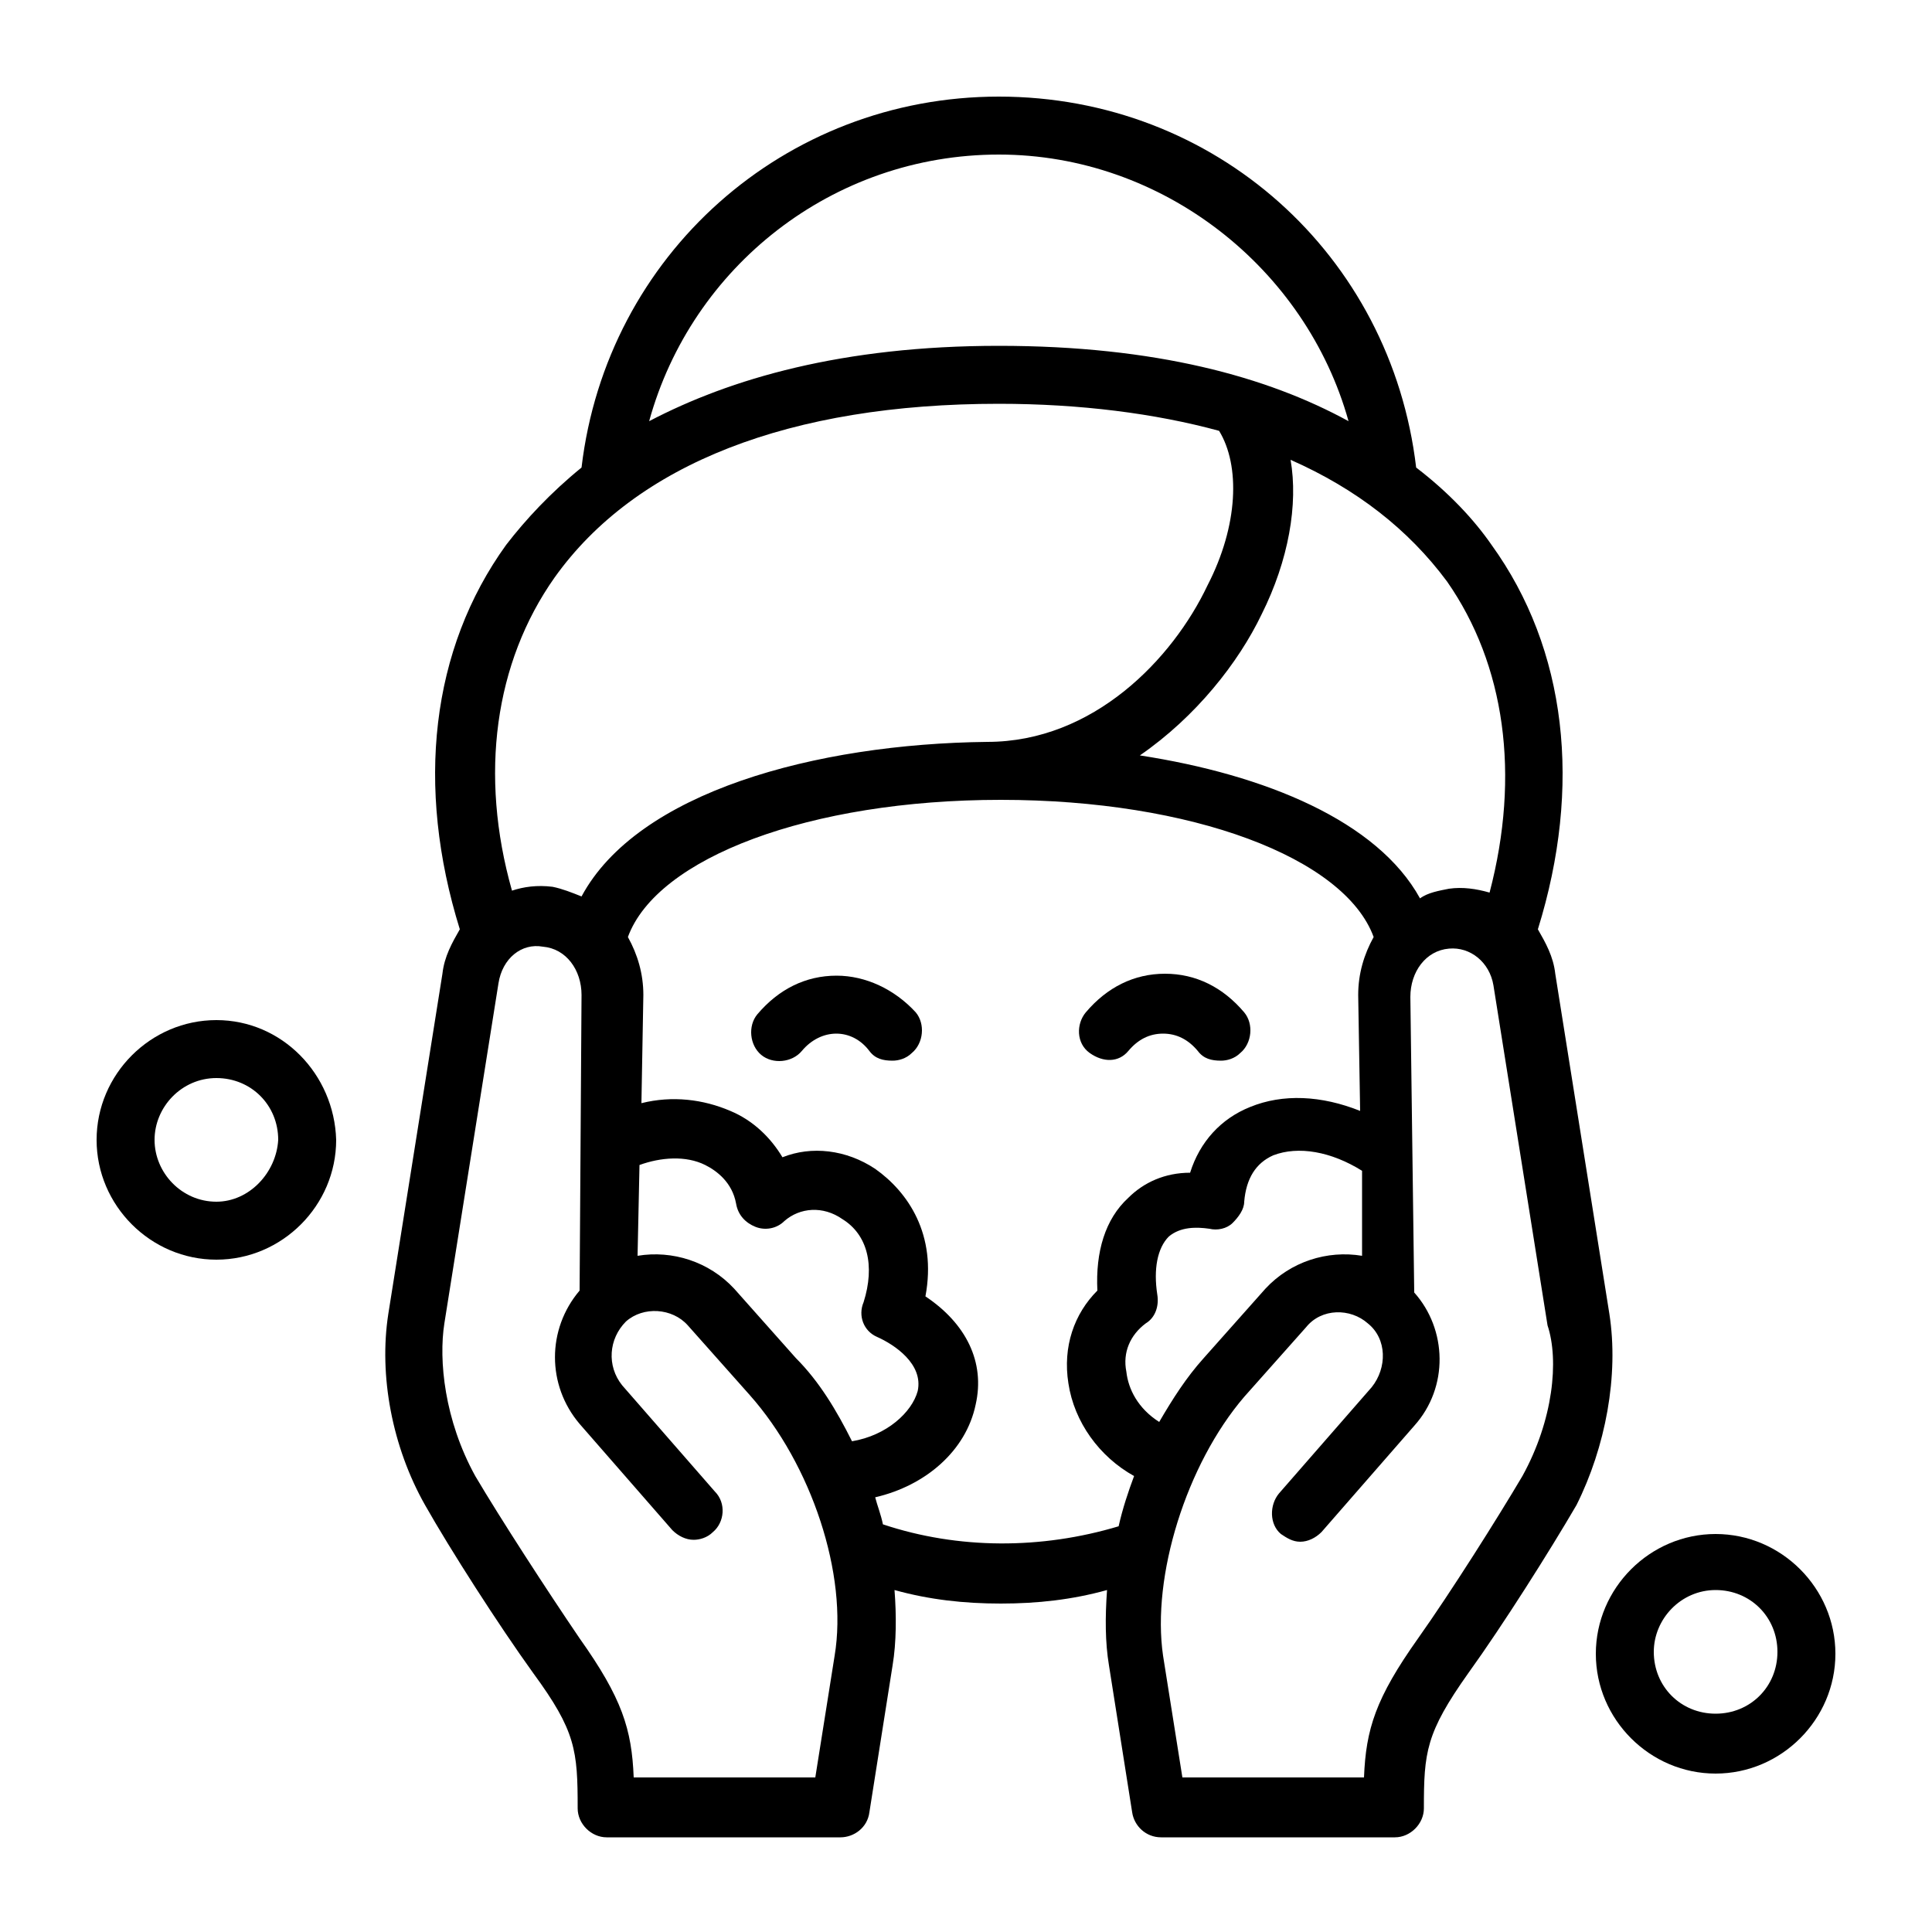 <svg xmlns="http://www.w3.org/2000/svg" width="512" viewBox="0 0 100 100" height="512"><g id="Layer_35"><g><g><path d="m43.3 50.5c-1.6 0-3 .7-4.1 2-.5.6-.4 1.6.2 2.1s1.6.4 2.1-.2c1-1.2 2.6-1.2 3.5 0 .3.4.7.5 1.2.5.3 0 .7-.1 1-.4.6-.5.7-1.5.2-2.1-1.1-1.2-2.6-1.9-4.1-1.9z"></path><path d="m58.4 54.4c.5-.6 1.1-.9 1.8-.9.7 0 1.3.3 1.8.9.3.4.7.5 1.2.5.3 0 .7-.1 1-.4.6-.5.7-1.5.2-2.1-1.1-1.3-2.5-2-4.1-2-1.6 0-3 .7-4.1 2-.5.6-.5 1.6.2 2.1s1.5.5 2-.1z"></path><path d="m11.2 52.8c-3.4 0-6.2 2.8-6.2 6.2s2.8 6.2 6.2 6.2 6.2-2.8 6.2-6.2c-.1-3.4-2.8-6.2-6.2-6.2zm0 9.4c-1.8 0-3.2-1.5-3.2-3.2s1.4-3.2 3.2-3.2 3.2 1.4 3.2 3.2c-.1 1.7-1.5 3.2-3.2 3.2z"></path><path d="m88.8 79.4c-3.4 0-6.2 2.8-6.2 6.2s2.8 6.2 6.2 6.2 6.2-2.8 6.2-6.2-2.8-6.2-6.2-6.2zm0 9.3c-1.8 0-3.2-1.4-3.2-3.2 0-1.7 1.4-3.2 3.2-3.2s3.2 1.4 3.2 3.2-1.4 3.2-3.2 3.2z"></path><path d="m83.3 68-2.8-17.6c-.1-.9-.5-1.6-.9-2.3 2.3-7.4 1.5-14.5-2.4-19.9-.9-1.3-2.2-2.7-3.9-4-1.3-11-10.4-19.2-21.6-19.2-11.1 0-20.3 8.2-21.6 19.2-1.6 1.3-2.9 2.7-3.9 4-3.9 5.4-4.7 12.5-2.4 19.9-.4.7-.8 1.4-.9 2.3l-2.8 17.6c-.5 3.2.2 6.9 1.9 9.9 1.3 2.3 3.8 6.2 5.6 8.7 2.2 3 2.3 4 2.3 7 0 .8.7 1.5 1.5 1.5h12.1c.7 0 1.4-.5 1.5-1.3l1.2-7.6c.2-1.2.2-2.6.1-3.9 1.8.5 3.6.7 5.5.7s3.7-.2 5.5-.7c-.1 1.4-.1 2.7.1 3.9l1.2 7.6c.1.7.7 1.3 1.5 1.3h12.1c.8 0 1.5-.7 1.5-1.5 0-2.9.1-3.9 2.3-7 1.8-2.5 4.2-6.3 5.6-8.7 1.5-3 2.2-6.7 1.7-9.9zm-6.2-21.8c-.7-.2-1.4-.3-2.1-.2-.5.1-1.1.2-1.5.5-2.2-4-8-6.4-14.5-7.4 2.9-2 5.1-4.8 6.3-7.3 1.4-2.8 1.9-5.7 1.5-8 3.4 1.5 6.1 3.6 8.1 6.3 3 4.3 3.8 10 2.2 16.1zm-6.6 18.8c-1.8-.3-3.7.3-5 1.7l-3.2 3.6c-.9 1-1.6 2.1-2.3 3.3-1.1-.7-1.6-1.7-1.7-2.6-.2-1 .2-1.9 1-2.5.5-.3.7-.9.6-1.5-.2-1.3 0-2.4.6-3 .6-.5 1.4-.5 2.1-.4.4.1.9 0 1.2-.3s.6-.7.6-1.1c.1-1.2.6-2 1.5-2.4 1.3-.5 3-.2 4.6.8zm-18.8-57c8.5 0 15.9 5.9 18.1 13.8-4.2-2.3-10-3.9-18.1-3.9-8.1 0-13.9 1.7-18.1 3.9 2.2-8 9.5-13.8 18.1-13.8zm-23 21.9c4.2-5.9 12.2-9 23-9 4.2 0 8.1.5 11.4 1.4 1.1 1.8 1 4.9-.6 8-1.8 3.8-5.9 8.1-11.4 8.1-8.9.1-18.1 2.6-21 8-.5-.2-1-.4-1.5-.5-.8-.1-1.5 0-2.1.2-1.7-6-.9-11.8 2.2-16.2zm16.7 39.3c.9.4 2.4 1.4 2.1 2.8-.3 1.1-1.6 2.3-3.4 2.6-.8-1.6-1.7-3.1-2.9-4.3l-3.2-3.6c-1.3-1.4-3.2-2-5-1.7l.1-4.7c1.1-.4 2.4-.5 3.4 0 .6.3 1.4.9 1.6 2 .1.6.5 1 1 1.2s1.1.1 1.5-.3c.8-.7 2-.8 3-.1 1.3.8 1.7 2.4 1.1 4.3-.3.7 0 1.5.7 1.8zm-2.2 16.5-1 6.3h-9.4c-.1-2.5-.6-4.1-2.8-7.2-1.7-2.5-4.1-6.2-5.4-8.4-1.6-2.9-1.9-6-1.6-7.9l2.8-17.6c.2-1.3 1.2-2.1 2.3-1.9 1.2.1 2 1.2 2 2.5l-.1 15.3c-1.7 2-1.7 4.9 0 6.9l4.8 5.5c.3.3.7.5 1.1.5.3 0 .7-.1 1-.4.6-.5.7-1.5.1-2.1l-4.8-5.5c-.8-1-.7-2.4.2-3.3.9-.8 2.4-.7 3.2.2l3.2 3.6c3.2 3.6 5.1 9.3 4.4 13.5zm2.5-6.8c-.1-.5-.3-1-.4-1.4 2.6-.6 4.7-2.4 5.2-4.8.5-2.2-.5-4.2-2.6-5.6.6-3.2-.9-5.4-2.6-6.6-1.5-1-3.3-1.2-4.8-.6-.6-1-1.5-1.9-2.7-2.4-1.4-.6-3-.8-4.6-.4l.1-5.6c0-1.1-.3-2.1-.8-3 1.5-4.1 9.4-7.1 19.3-7.1 9.9 0 17.8 3 19.3 7.1-.5.9-.8 1.9-.8 3l.1 6c-2-.8-4-.9-5.7-.2-1.5.6-2.6 1.8-3.1 3.4-1.3 0-2.4.5-3.2 1.3-1.2 1.1-1.7 2.8-1.6 4.8-1.2 1.2-1.8 2.9-1.5 4.8.3 2 1.6 3.8 3.4 4.8-.3.8-.6 1.7-.8 2.6-4 1.2-8.3 1.2-12.2-.1zm33.1-2.5c-1.3 2.2-3.7 6-5.4 8.4-2.2 3.1-2.7 4.7-2.8 7.2h-9.4l-1-6.3c-.6-4.1 1.2-9.9 4.2-13.4l3.2-3.6c.8-1 2.3-1 3.2-.2 1 .8 1 2.3.2 3.3l-4.8 5.5c-.5.6-.5 1.6.1 2.1.3.2.6.4 1 .4s.8-.2 1.1-.5l4.8-5.5c1.8-2 1.7-5 0-6.9l-.2-15.3c0-1.3.8-2.4 2-2.5 1.1-.1 2.1.7 2.3 1.9l2.8 17.6c.6 1.8.3 4.9-1.3 7.8z"></path></g></g></g></svg>